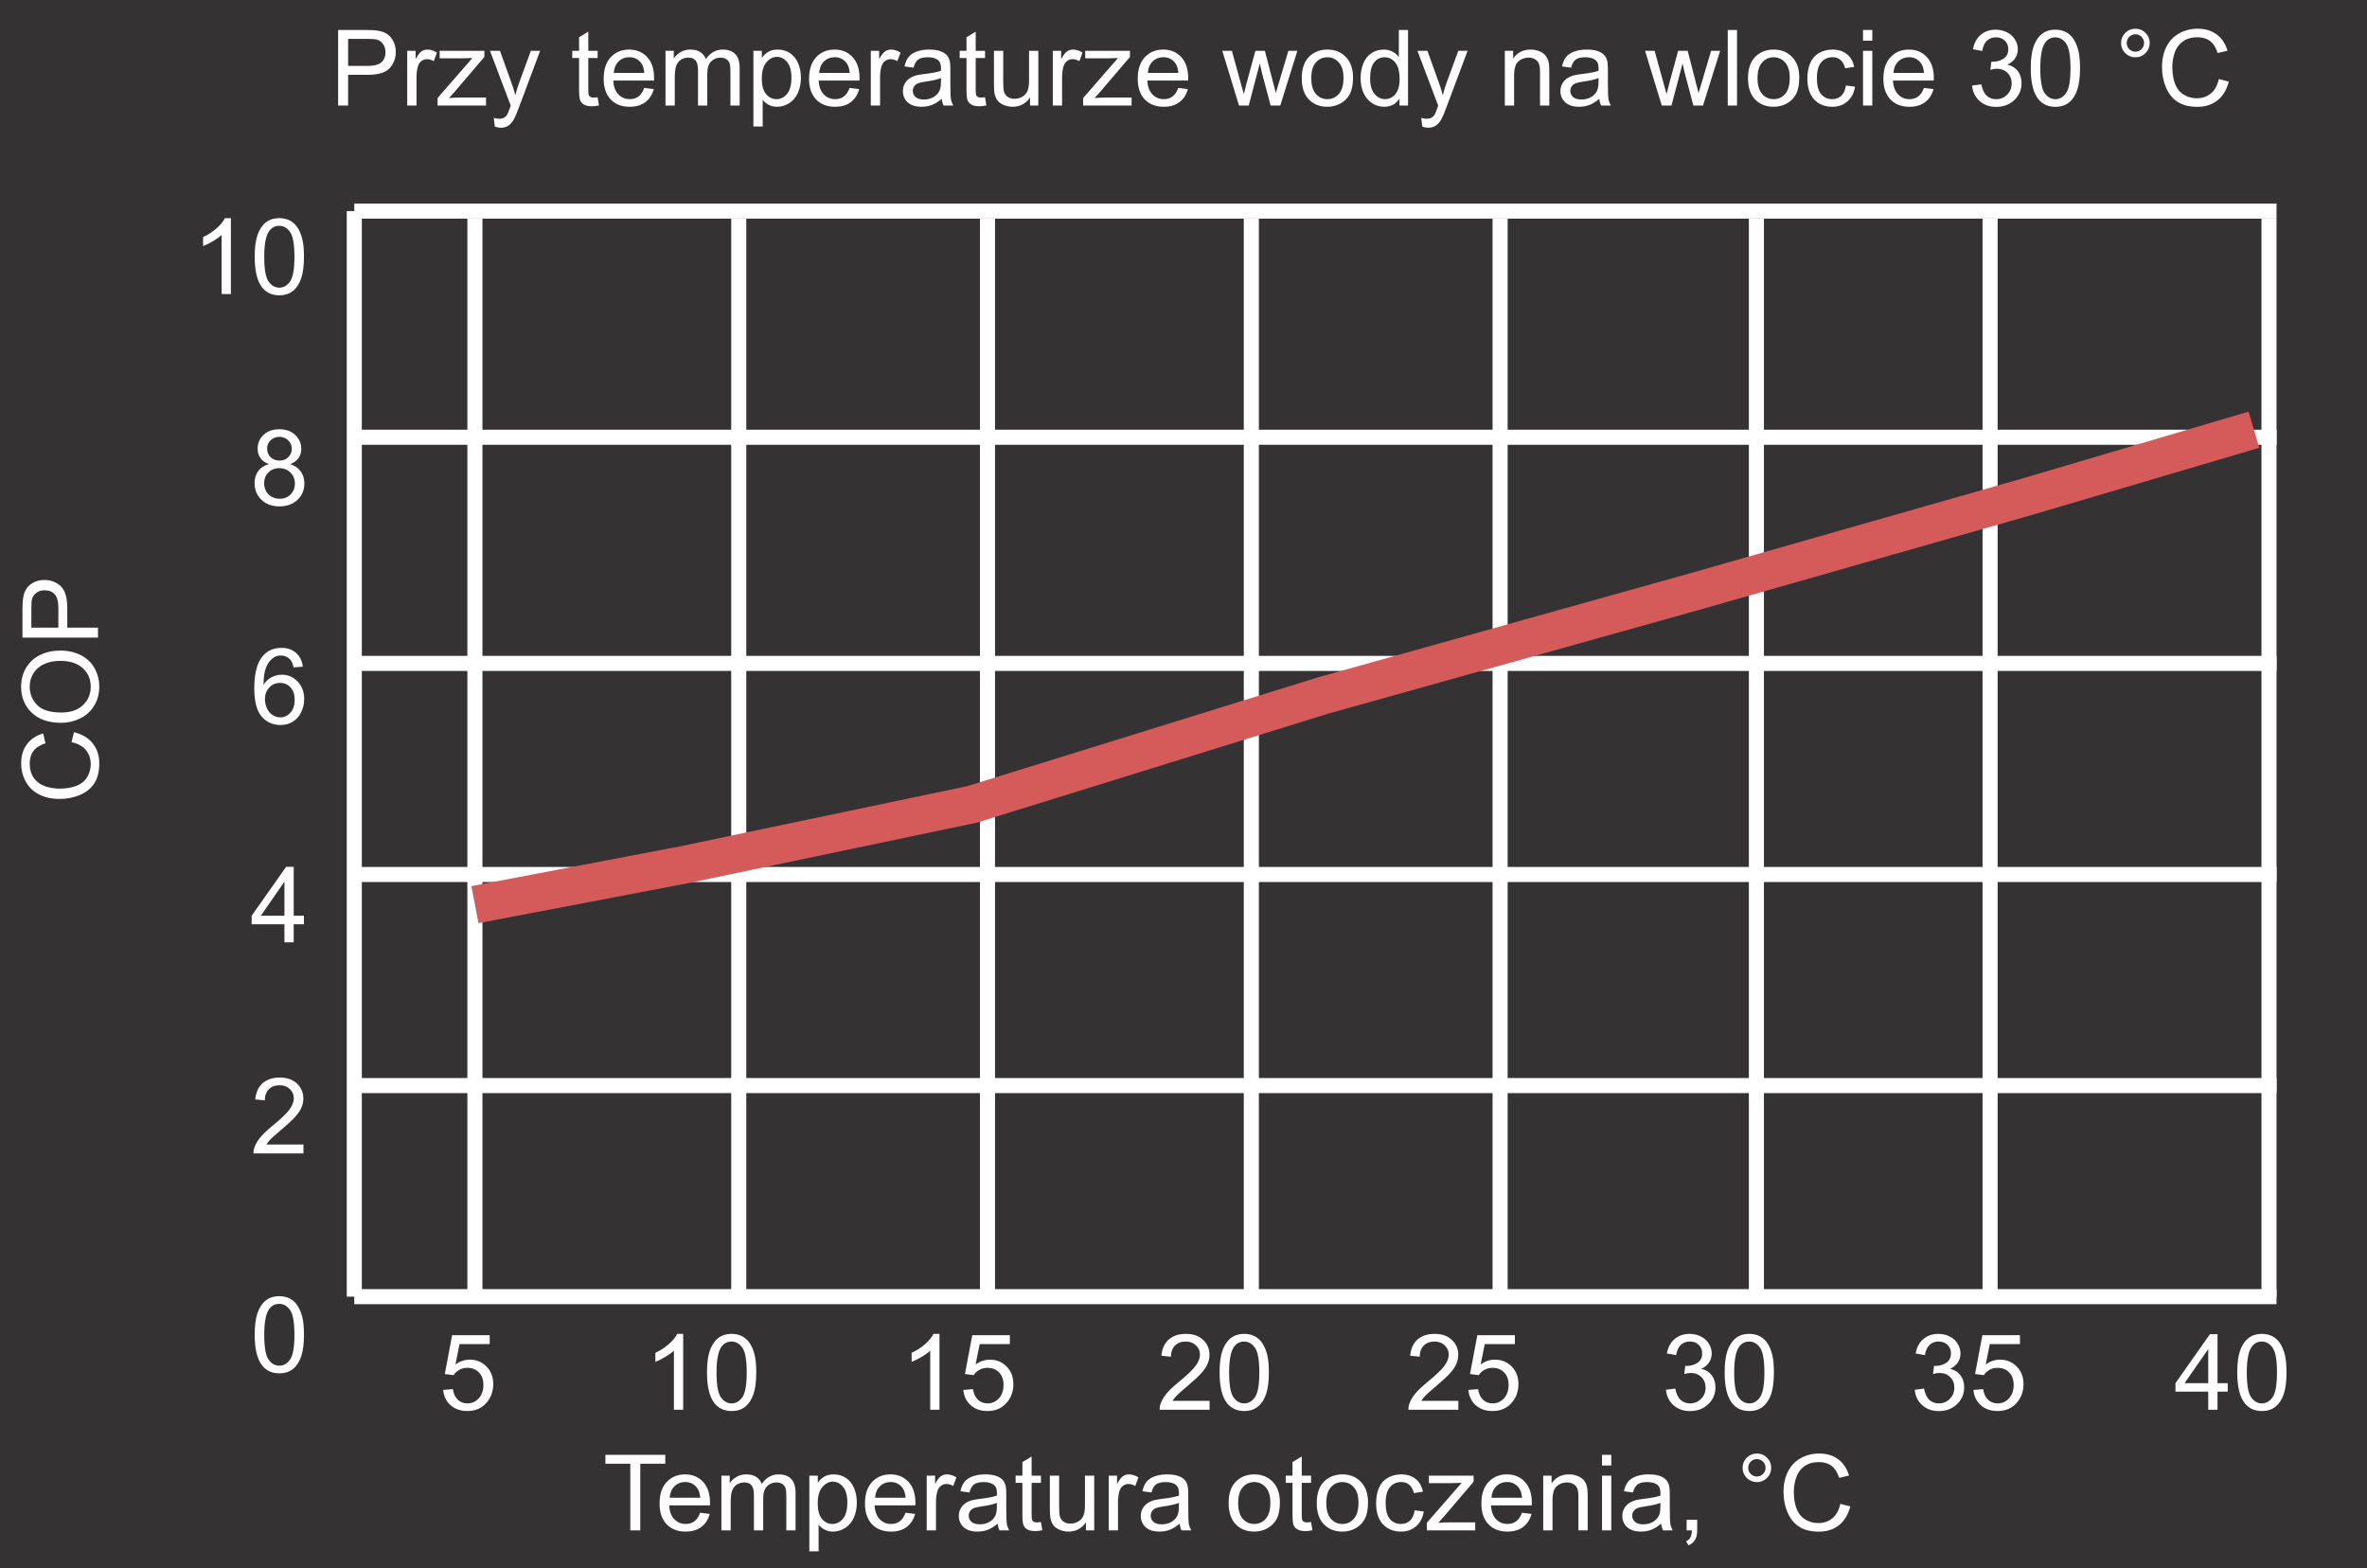 <svg width="314" height="208" viewBox="0 0 314 208" fill="none" xmlns="http://www.w3.org/2000/svg">
<rect x="0" y="0" width="314" height="208" fill="#808080" stroke="none"/>
<g clip-path="url(#clip0_26_1849)">
<rect width="314" height="208" fill="#343233"/>
<path d="M33.788 177.058C33.788 175.873 33.909 174.92 34.15 174.2C34.397 173.476 34.759 172.917 35.237 172.525C35.72 172.133 36.327 171.938 37.056 171.938C37.593 171.938 38.065 172.047 38.471 172.266C38.876 172.48 39.211 172.792 39.476 173.202C39.74 173.608 39.947 174.104 40.098 174.692C40.248 175.276 40.323 176.064 40.323 177.058C40.323 178.233 40.203 179.184 39.961 179.908C39.719 180.628 39.357 181.187 38.874 181.583C38.395 181.975 37.789 182.171 37.056 182.171C36.09 182.171 35.331 181.825 34.779 181.132C34.118 180.298 33.788 178.94 33.788 177.058ZM35.053 177.058C35.053 178.703 35.244 179.799 35.627 180.346C36.014 180.888 36.491 181.159 37.056 181.159C37.621 181.159 38.095 180.886 38.477 180.339C38.865 179.792 39.059 178.698 39.059 177.058C39.059 175.408 38.865 174.312 38.477 173.77C38.095 173.227 37.616 172.956 37.042 172.956C36.477 172.956 36.026 173.195 35.688 173.674C35.265 174.285 35.053 175.412 35.053 177.058Z" fill="white"/>
<path d="M40.255 151.817V153H33.631C33.622 152.704 33.67 152.419 33.774 152.146C33.943 151.694 34.212 151.25 34.581 150.812C34.955 150.375 35.492 149.869 36.194 149.295C37.283 148.402 38.02 147.695 38.402 147.176C38.785 146.652 38.977 146.157 38.977 145.692C38.977 145.205 38.801 144.795 38.45 144.462C38.104 144.125 37.65 143.956 37.09 143.956C36.497 143.956 36.023 144.134 35.668 144.489C35.312 144.845 35.133 145.337 35.128 145.966L33.863 145.836C33.95 144.893 34.276 144.175 34.841 143.683C35.406 143.186 36.165 142.938 37.117 142.938C38.079 142.938 38.84 143.204 39.4 143.737C39.961 144.271 40.241 144.931 40.241 145.72C40.241 146.121 40.159 146.515 39.995 146.902C39.831 147.29 39.558 147.698 39.175 148.126C38.797 148.554 38.165 149.142 37.281 149.89C36.543 150.509 36.069 150.931 35.859 151.154C35.65 151.373 35.477 151.594 35.34 151.817H40.255Z" fill="white"/>
<path d="M37.732 125V122.601H33.385V121.473L37.958 114.979H38.963V121.473H40.316V122.601H38.963V125H37.732ZM37.732 121.473V116.954L34.595 121.473H37.732Z" fill="white"/>
<path d="M40.173 88.433L38.949 88.528C38.84 88.045 38.685 87.694 38.484 87.476C38.152 87.125 37.742 86.949 37.254 86.949C36.862 86.949 36.518 87.059 36.222 87.277C35.834 87.56 35.529 87.972 35.306 88.515C35.082 89.057 34.966 89.829 34.957 90.832C35.253 90.381 35.616 90.046 36.044 89.827C36.472 89.608 36.921 89.499 37.391 89.499C38.211 89.499 38.908 89.802 39.482 90.408C40.061 91.01 40.351 91.789 40.351 92.746C40.351 93.375 40.214 93.961 39.94 94.503C39.672 95.041 39.3 95.453 38.826 95.74C38.352 96.027 37.815 96.171 37.213 96.171C36.188 96.171 35.351 95.795 34.704 95.043C34.057 94.287 33.733 93.042 33.733 91.311C33.733 89.374 34.091 87.966 34.807 87.086C35.431 86.32 36.272 85.938 37.329 85.938C38.117 85.938 38.762 86.159 39.264 86.601C39.77 87.043 40.073 87.653 40.173 88.433ZM35.148 92.753C35.148 93.177 35.237 93.582 35.415 93.97C35.597 94.357 35.85 94.653 36.174 94.858C36.497 95.059 36.837 95.159 37.192 95.159C37.712 95.159 38.158 94.95 38.532 94.53C38.906 94.111 39.093 93.541 39.093 92.821C39.093 92.129 38.908 91.584 38.539 91.188C38.17 90.787 37.705 90.586 37.145 90.586C36.589 90.586 36.117 90.787 35.73 91.188C35.342 91.584 35.148 92.106 35.148 92.753Z" fill="white"/>
<path d="M30.63 39H29.399V31.159C29.103 31.442 28.713 31.724 28.23 32.007C27.752 32.289 27.321 32.501 26.939 32.643V31.453C27.627 31.13 28.228 30.738 28.743 30.277C29.258 29.817 29.623 29.37 29.837 28.938H30.63V39ZM33.788 34.058C33.788 32.873 33.909 31.92 34.15 31.2C34.397 30.476 34.759 29.917 35.237 29.525C35.72 29.134 36.327 28.938 37.056 28.938C37.593 28.938 38.065 29.047 38.471 29.266C38.876 29.48 39.211 29.792 39.476 30.202C39.74 30.608 39.947 31.105 40.098 31.692C40.248 32.276 40.323 33.064 40.323 34.058C40.323 35.233 40.203 36.184 39.961 36.908C39.719 37.628 39.357 38.187 38.874 38.583C38.395 38.975 37.789 39.171 37.056 39.171C36.09 39.171 35.331 38.825 34.779 38.132C34.118 37.298 33.788 35.94 33.788 34.058ZM35.053 34.058C35.053 35.703 35.244 36.799 35.627 37.346C36.014 37.888 36.491 38.159 37.056 38.159C37.621 38.159 38.095 37.886 38.477 37.339C38.865 36.792 39.059 35.698 39.059 34.058C39.059 32.408 38.865 31.312 38.477 30.77C38.095 30.227 37.616 29.956 37.042 29.956C36.477 29.956 36.026 30.195 35.688 30.674C35.265 31.285 35.053 32.412 35.053 34.058Z" fill="white"/>
<path d="M35.682 61.565C35.171 61.379 34.793 61.112 34.547 60.766C34.301 60.419 34.178 60.005 34.178 59.522C34.178 58.792 34.44 58.179 34.964 57.683C35.488 57.186 36.185 56.938 37.056 56.938C37.931 56.938 38.635 57.193 39.168 57.703C39.701 58.209 39.968 58.827 39.968 59.556C39.968 60.02 39.845 60.426 39.599 60.773C39.357 61.114 38.988 61.379 38.491 61.565C39.106 61.766 39.574 62.09 39.893 62.536C40.216 62.983 40.378 63.516 40.378 64.136C40.378 64.993 40.075 65.713 39.469 66.296C38.863 66.879 38.065 67.171 37.076 67.171C36.087 67.171 35.29 66.879 34.684 66.296C34.078 65.708 33.774 64.977 33.774 64.102C33.774 63.45 33.938 62.905 34.267 62.468C34.599 62.026 35.071 61.725 35.682 61.565ZM35.435 59.48C35.435 59.954 35.588 60.342 35.894 60.643C36.199 60.943 36.595 61.094 37.083 61.094C37.557 61.094 37.944 60.946 38.245 60.649C38.55 60.349 38.703 59.982 38.703 59.549C38.703 59.098 38.546 58.719 38.231 58.414C37.922 58.104 37.534 57.949 37.069 57.949C36.6 57.949 36.21 58.1 35.9 58.4C35.59 58.701 35.435 59.061 35.435 59.48ZM35.039 64.108C35.039 64.459 35.121 64.799 35.285 65.127C35.454 65.455 35.702 65.71 36.03 65.893C36.358 66.07 36.712 66.159 37.09 66.159C37.678 66.159 38.163 65.97 38.546 65.592C38.929 65.213 39.12 64.733 39.12 64.149C39.12 63.557 38.922 63.067 38.525 62.68C38.133 62.292 37.641 62.099 37.049 62.099C36.47 62.099 35.989 62.29 35.606 62.673C35.228 63.056 35.039 63.534 35.039 64.108Z" fill="white"/>
<path d="M47 28H302" stroke="white" stroke-width="2"/>
<path d="M47 28V172" stroke="white" stroke-width="2"/>
<path d="M63 29V172" stroke="white" stroke-width="2"/>
<path d="M98 29V172" stroke="white" stroke-width="2"/>
<path d="M131 29V172" stroke="white" stroke-width="2"/>
<path d="M166 29V172" stroke="white" stroke-width="2"/>
<path d="M199 29V172" stroke="white" stroke-width="2"/>
<path d="M233 29V172" stroke="white" stroke-width="2"/>
<path d="M264 29V172" stroke="white" stroke-width="2"/>
<path d="M301 29V172" stroke="white" stroke-width="2"/>
<path d="M47 172H302" stroke="white" stroke-width="2"/>
<path d="M47 144H302" stroke="white" stroke-width="2"/>
<path d="M47 116H302" stroke="white" stroke-width="2"/>
<path d="M47 88H302" stroke="white" stroke-width="2"/>
<path d="M47 58H302" stroke="white" stroke-width="2"/>
<path d="M9.486 98.445L9.821 97.119C10.911 97.397 11.742 97.898 12.316 98.623C12.886 99.343 13.171 100.225 13.171 101.269C13.171 102.349 12.952 103.228 12.515 103.907C12.073 104.582 11.435 105.097 10.601 105.452C9.767 105.803 8.871 105.979 7.914 105.979C6.87 105.979 5.961 105.78 5.187 105.384C4.407 104.983 3.817 104.415 3.416 103.682C3.01 102.943 2.808 102.132 2.808 101.248C2.808 100.245 3.063 99.402 3.573 98.719C4.084 98.035 4.801 97.559 5.727 97.29L6.034 98.596C5.305 98.828 4.774 99.165 4.441 99.607C4.109 100.049 3.942 100.605 3.942 101.275C3.942 102.046 4.127 102.69 4.496 103.21C4.865 103.725 5.362 104.087 5.986 104.297C6.606 104.507 7.246 104.611 7.907 104.611C8.759 104.611 9.505 104.488 10.143 104.242C10.776 103.992 11.25 103.604 11.565 103.08C11.879 102.556 12.036 101.989 12.036 101.378C12.036 100.635 11.822 100.006 11.394 99.491C10.965 98.976 10.329 98.628 9.486 98.445ZM8.119 95.882C6.456 95.882 5.155 95.435 4.216 94.542C3.272 93.649 2.801 92.496 2.801 91.083C2.801 90.158 3.022 89.324 3.464 88.581C3.906 87.838 4.523 87.273 5.316 86.886C6.105 86.494 7 86.298 8.003 86.298C9.019 86.298 9.928 86.503 10.73 86.913C11.533 87.323 12.141 87.904 12.556 88.656C12.966 89.408 13.171 90.219 13.171 91.09C13.171 92.033 12.943 92.876 12.487 93.619C12.032 94.362 11.409 94.925 10.621 95.308C9.833 95.69 8.999 95.882 8.119 95.882ZM8.14 94.515C9.347 94.515 10.3 94.191 10.997 93.544C11.69 92.892 12.036 92.076 12.036 91.097C12.036 90.099 11.685 89.278 10.983 88.636C10.282 87.989 9.286 87.665 7.996 87.665C7.18 87.665 6.469 87.804 5.863 88.082C5.253 88.356 4.781 88.759 4.448 89.292C4.111 89.821 3.942 90.415 3.942 91.076C3.942 92.015 4.266 92.824 4.913 93.503C5.556 94.177 6.631 94.515 8.14 94.515ZM13 84.582L2.979 84.582L2.979 80.802C2.979 80.136 3.01 79.628 3.074 79.277C3.156 78.785 3.313 78.373 3.546 78.04C3.774 77.707 4.095 77.441 4.51 77.24C4.924 77.035 5.38 76.933 5.877 76.933C6.729 76.933 7.451 77.204 8.044 77.746C8.632 78.288 8.926 79.268 8.926 80.686L8.926 83.256L13 83.256L13 84.582ZM7.743 83.256L7.743 80.665C7.743 79.808 7.584 79.2 7.265 78.84C6.946 78.48 6.497 78.3 5.918 78.3C5.499 78.3 5.141 78.407 4.845 78.621C4.544 78.831 4.346 79.109 4.25 79.455C4.191 79.678 4.161 80.091 4.161 80.692L4.161 83.256L7.743 83.256Z" fill="white"/>
<path d="M58.788 184.375L60.08 184.266C60.176 184.895 60.397 185.368 60.743 185.688C61.094 186.002 61.516 186.159 62.008 186.159C62.6 186.159 63.102 185.936 63.512 185.489C63.922 185.043 64.127 184.45 64.127 183.712C64.127 183.01 63.929 182.456 63.532 182.051C63.14 181.645 62.625 181.442 61.987 181.442C61.591 181.442 61.233 181.534 60.914 181.716C60.595 181.894 60.344 182.126 60.162 182.413L59.007 182.263L59.977 177.115H64.961V178.291H60.962L60.422 180.984C61.023 180.565 61.655 180.355 62.315 180.355C63.19 180.355 63.929 180.659 64.53 181.265C65.132 181.871 65.433 182.65 65.433 183.603C65.433 184.509 65.168 185.293 64.64 185.954C63.997 186.765 63.12 187.171 62.008 187.171C61.096 187.171 60.351 186.916 59.773 186.405C59.198 185.895 58.87 185.218 58.788 184.375Z" fill="white"/>
<path d="M90.63 187H89.399V179.159C89.103 179.442 88.713 179.724 88.231 180.007C87.752 180.289 87.321 180.501 86.939 180.643V179.453C87.627 179.13 88.228 178.738 88.743 178.277C89.258 177.817 89.623 177.37 89.837 176.938H90.63V187ZM93.788 182.058C93.788 180.873 93.909 179.92 94.15 179.2C94.397 178.476 94.759 177.917 95.237 177.525C95.72 177.133 96.326 176.938 97.056 176.938C97.593 176.938 98.065 177.047 98.471 177.266C98.876 177.48 99.211 177.792 99.476 178.202C99.74 178.608 99.947 179.104 100.098 179.692C100.248 180.276 100.323 181.064 100.323 182.058C100.323 183.233 100.202 184.184 99.961 184.908C99.719 185.628 99.357 186.187 98.874 186.583C98.395 186.975 97.789 187.171 97.056 187.171C96.09 187.171 95.331 186.825 94.779 186.132C94.118 185.298 93.788 183.94 93.788 182.058ZM95.053 182.058C95.053 183.703 95.244 184.799 95.627 185.346C96.014 185.888 96.491 186.159 97.056 186.159C97.621 186.159 98.095 185.886 98.478 185.339C98.865 184.792 99.059 183.698 99.059 182.058C99.059 180.408 98.865 179.312 98.478 178.77C98.095 178.227 97.616 177.956 97.042 177.956C96.477 177.956 96.026 178.195 95.689 178.674C95.265 179.285 95.053 180.412 95.053 182.058Z" fill="white"/>
<path d="M124.63 187H123.399V179.159C123.103 179.442 122.714 179.724 122.23 180.007C121.752 180.289 121.321 180.501 120.938 180.643V179.453C121.627 179.13 122.228 178.738 122.743 178.277C123.258 177.817 123.623 177.37 123.837 176.938H124.63V187ZM127.788 184.375L129.08 184.266C129.176 184.895 129.397 185.368 129.743 185.688C130.094 186.002 130.516 186.159 131.008 186.159C131.6 186.159 132.102 185.936 132.512 185.489C132.922 185.043 133.127 184.45 133.127 183.712C133.127 183.01 132.929 182.456 132.532 182.051C132.14 181.645 131.625 181.442 130.987 181.442C130.591 181.442 130.233 181.534 129.914 181.716C129.595 181.894 129.344 182.126 129.162 182.413L128.007 182.263L128.978 177.115H133.961V178.291H129.962L129.422 180.984C130.023 180.565 130.655 180.355 131.315 180.355C132.19 180.355 132.929 180.659 133.53 181.265C134.132 181.871 134.433 182.65 134.433 183.603C134.433 184.509 134.168 185.293 133.64 185.954C132.997 186.765 132.12 187.171 131.008 187.171C130.096 187.171 129.351 186.916 128.772 186.405C128.198 185.895 127.87 185.218 127.788 184.375Z" fill="white"/>
<path d="M160.462 185.817V187H153.838C153.829 186.704 153.877 186.419 153.981 186.146C154.15 185.694 154.419 185.25 154.788 184.812C155.162 184.375 155.7 183.869 156.401 183.295C157.491 182.402 158.227 181.695 158.609 181.176C158.992 180.652 159.184 180.157 159.184 179.692C159.184 179.205 159.008 178.795 158.657 178.462C158.311 178.125 157.857 177.956 157.297 177.956C156.704 177.956 156.23 178.134 155.875 178.489C155.52 178.845 155.34 179.337 155.335 179.966L154.07 179.836C154.157 178.893 154.483 178.175 155.048 177.683C155.613 177.186 156.372 176.938 157.324 176.938C158.286 176.938 159.047 177.204 159.607 177.737C160.168 178.271 160.448 178.931 160.448 179.72C160.448 180.121 160.366 180.515 160.202 180.902C160.038 181.29 159.765 181.698 159.382 182.126C159.004 182.554 158.372 183.142 157.488 183.89C156.75 184.509 156.276 184.931 156.066 185.154C155.857 185.373 155.684 185.594 155.547 185.817H160.462ZM161.788 182.058C161.788 180.873 161.909 179.92 162.15 179.2C162.396 178.476 162.759 177.917 163.237 177.525C163.72 177.133 164.326 176.938 165.056 176.938C165.593 176.938 166.065 177.047 166.471 177.266C166.876 177.48 167.211 177.792 167.476 178.202C167.74 178.608 167.947 179.104 168.098 179.692C168.248 180.276 168.323 181.064 168.323 182.058C168.323 183.233 168.202 184.184 167.961 184.908C167.719 185.628 167.357 186.187 166.874 186.583C166.396 186.975 165.789 187.171 165.056 187.171C164.09 187.171 163.331 186.825 162.779 186.132C162.118 185.298 161.788 183.94 161.788 182.058ZM163.053 182.058C163.053 183.703 163.244 184.799 163.627 185.346C164.014 185.888 164.491 186.159 165.056 186.159C165.621 186.159 166.095 185.886 166.478 185.339C166.865 184.792 167.059 183.698 167.059 182.058C167.059 180.408 166.865 179.312 166.478 178.77C166.095 178.227 165.616 177.956 165.042 177.956C164.477 177.956 164.026 178.195 163.688 178.674C163.265 179.285 163.053 180.412 163.053 182.058Z" fill="white"/>
<path d="M193.462 185.817V187H186.838C186.829 186.704 186.877 186.419 186.981 186.146C187.15 185.694 187.419 185.25 187.788 184.812C188.162 184.375 188.7 183.869 189.401 183.295C190.491 182.402 191.227 181.695 191.609 181.176C191.992 180.652 192.184 180.157 192.184 179.692C192.184 179.205 192.008 178.795 191.657 178.462C191.311 178.125 190.857 177.956 190.297 177.956C189.704 177.956 189.23 178.134 188.875 178.489C188.52 178.845 188.34 179.337 188.335 179.966L187.07 179.836C187.157 178.893 187.483 178.175 188.048 177.683C188.613 177.186 189.372 176.938 190.324 176.938C191.286 176.938 192.047 177.204 192.607 177.737C193.168 178.271 193.448 178.931 193.448 179.72C193.448 180.121 193.366 180.515 193.202 180.902C193.038 181.29 192.765 181.698 192.382 182.126C192.004 182.554 191.372 183.142 190.488 183.89C189.75 184.509 189.276 184.931 189.066 185.154C188.857 185.373 188.684 185.594 188.547 185.817H193.462ZM194.788 184.375L196.08 184.266C196.176 184.895 196.397 185.368 196.743 185.688C197.094 186.002 197.516 186.159 198.008 186.159C198.6 186.159 199.102 185.936 199.512 185.489C199.922 185.043 200.127 184.45 200.127 183.712C200.127 183.01 199.929 182.456 199.532 182.051C199.14 181.645 198.625 181.442 197.987 181.442C197.591 181.442 197.233 181.534 196.914 181.716C196.595 181.894 196.344 182.126 196.162 182.413L195.007 182.263L195.978 177.115H200.961V178.291H196.962L196.422 180.984C197.023 180.565 197.655 180.355 198.315 180.355C199.19 180.355 199.929 180.659 200.53 181.265C201.132 181.871 201.433 182.65 201.433 183.603C201.433 184.509 201.168 185.293 200.64 185.954C199.997 186.765 199.12 187.171 198.008 187.171C197.096 187.171 196.351 186.916 195.772 186.405C195.198 185.895 194.87 185.218 194.788 184.375Z" fill="white"/>
<path d="M221.002 184.354L222.232 184.19C222.374 184.888 222.613 185.391 222.95 185.701C223.292 186.007 223.707 186.159 224.194 186.159C224.773 186.159 225.261 185.959 225.657 185.558C226.058 185.157 226.259 184.66 226.259 184.067C226.259 183.502 226.074 183.037 225.705 182.673C225.336 182.304 224.867 182.119 224.297 182.119C224.064 182.119 223.775 182.165 223.429 182.256L223.565 181.176C223.647 181.185 223.714 181.189 223.764 181.189C224.288 181.189 224.759 181.053 225.179 180.779C225.598 180.506 225.808 180.084 225.808 179.515C225.808 179.063 225.655 178.69 225.35 178.394C225.044 178.097 224.65 177.949 224.167 177.949C223.688 177.949 223.29 178.1 222.971 178.4C222.652 178.701 222.447 179.152 222.355 179.754L221.125 179.535C221.275 178.71 221.617 178.072 222.15 177.621C222.684 177.165 223.347 176.938 224.14 176.938C224.687 176.938 225.19 177.056 225.65 177.293C226.111 177.525 226.462 177.844 226.703 178.25C226.949 178.656 227.072 179.086 227.072 179.542C227.072 179.975 226.956 180.369 226.724 180.725C226.491 181.08 226.147 181.363 225.691 181.572C226.284 181.709 226.744 181.994 227.072 182.427C227.4 182.855 227.564 183.393 227.564 184.04C227.564 184.915 227.245 185.658 226.607 186.269C225.969 186.875 225.163 187.178 224.188 187.178C223.308 187.178 222.576 186.916 221.993 186.392C221.414 185.868 221.084 185.188 221.002 184.354ZM228.788 182.058C228.788 180.873 228.909 179.92 229.15 179.2C229.396 178.476 229.759 177.917 230.237 177.525C230.72 177.133 231.326 176.938 232.056 176.938C232.593 176.938 233.065 177.047 233.471 177.266C233.876 177.48 234.211 177.792 234.476 178.202C234.74 178.608 234.947 179.104 235.098 179.692C235.248 180.276 235.323 181.064 235.323 182.058C235.323 183.233 235.202 184.184 234.961 184.908C234.719 185.628 234.357 186.187 233.874 186.583C233.396 186.975 232.789 187.171 232.056 187.171C231.09 187.171 230.331 186.825 229.779 186.132C229.118 185.298 228.788 183.94 228.788 182.058ZM230.053 182.058C230.053 183.703 230.244 184.799 230.627 185.346C231.014 185.888 231.491 186.159 232.056 186.159C232.621 186.159 233.095 185.886 233.478 185.339C233.865 184.792 234.059 183.698 234.059 182.058C234.059 180.408 233.865 179.312 233.478 178.77C233.095 178.227 232.616 177.956 232.042 177.956C231.477 177.956 231.026 178.195 230.688 178.674C230.265 179.285 230.053 180.412 230.053 182.058Z" fill="white"/>
<path d="M254.002 184.354L255.232 184.19C255.374 184.888 255.613 185.391 255.95 185.701C256.292 186.007 256.707 186.159 257.194 186.159C257.773 186.159 258.261 185.959 258.657 185.558C259.058 185.157 259.259 184.66 259.259 184.067C259.259 183.502 259.074 183.037 258.705 182.673C258.336 182.304 257.867 182.119 257.297 182.119C257.064 182.119 256.775 182.165 256.429 182.256L256.565 181.176C256.647 181.185 256.714 181.189 256.764 181.189C257.288 181.189 257.759 181.053 258.179 180.779C258.598 180.506 258.808 180.084 258.808 179.515C258.808 179.063 258.655 178.69 258.35 178.394C258.044 178.097 257.65 177.949 257.167 177.949C256.688 177.949 256.29 178.1 255.971 178.4C255.652 178.701 255.447 179.152 255.355 179.754L254.125 179.535C254.275 178.71 254.617 178.072 255.15 177.621C255.684 177.165 256.347 176.938 257.14 176.938C257.687 176.938 258.19 177.056 258.65 177.293C259.111 177.525 259.462 177.844 259.703 178.25C259.949 178.656 260.072 179.086 260.072 179.542C260.072 179.975 259.956 180.369 259.724 180.725C259.491 181.08 259.147 181.363 258.691 181.572C259.284 181.709 259.744 181.994 260.072 182.427C260.4 182.855 260.564 183.393 260.564 184.04C260.564 184.915 260.245 185.658 259.607 186.269C258.969 186.875 258.163 187.178 257.188 187.178C256.308 187.178 255.576 186.916 254.993 186.392C254.414 185.868 254.084 185.188 254.002 184.354ZM261.788 184.375L263.08 184.266C263.176 184.895 263.397 185.368 263.743 185.688C264.094 186.002 264.516 186.159 265.008 186.159C265.6 186.159 266.102 185.936 266.512 185.489C266.922 185.043 267.127 184.45 267.127 183.712C267.127 183.01 266.929 182.456 266.532 182.051C266.14 181.645 265.625 181.442 264.987 181.442C264.591 181.442 264.233 181.534 263.914 181.716C263.595 181.894 263.344 182.126 263.162 182.413L262.007 182.263L262.978 177.115H267.961V178.291H263.962L263.422 180.984C264.023 180.565 264.655 180.355 265.315 180.355C266.19 180.355 266.929 180.659 267.53 181.265C268.132 181.871 268.433 182.65 268.433 183.603C268.433 184.509 268.168 185.293 267.64 185.954C266.997 186.765 266.12 187.171 265.008 187.171C264.096 187.171 263.351 186.916 262.772 186.405C262.198 185.895 261.87 185.218 261.788 184.375Z" fill="white"/>
<path d="M292.939 187V184.601H288.592V183.473L293.165 176.979H294.17V183.473H295.523V184.601H294.17V187H292.939ZM292.939 183.473V178.954L289.802 183.473H292.939ZM296.788 182.058C296.788 180.873 296.909 179.92 297.15 179.2C297.396 178.476 297.759 177.917 298.237 177.525C298.72 177.133 299.326 176.938 300.056 176.938C300.593 176.938 301.065 177.047 301.471 177.266C301.876 177.48 302.211 177.792 302.476 178.202C302.74 178.608 302.947 179.104 303.098 179.692C303.248 180.276 303.323 181.064 303.323 182.058C303.323 183.233 303.202 184.184 302.961 184.908C302.719 185.628 302.357 186.187 301.874 186.583C301.396 186.975 300.789 187.171 300.056 187.171C299.09 187.171 298.331 186.825 297.779 186.132C297.118 185.298 296.788 183.94 296.788 182.058ZM298.053 182.058C298.053 183.703 298.244 184.799 298.627 185.346C299.014 185.888 299.491 186.159 300.056 186.159C300.621 186.159 301.095 185.886 301.478 185.339C301.865 184.792 302.059 183.698 302.059 182.058C302.059 180.408 301.865 179.312 301.478 178.77C301.095 178.227 300.616 177.956 300.042 177.956C299.477 177.956 299.026 178.195 298.688 178.674C298.265 179.285 298.053 180.412 298.053 182.058Z" fill="white"/>
<path d="M63 120L90.64 114.731L128.91 106.713L175.448 92.28L224.586 78.534L268.762 65.934L299 57" stroke="#D55B5B" stroke-width="5"/>
<path d="M83.614 203V194.161H80.312V192.979H88.256V194.161H84.94V203H83.614ZM92.877 200.662L94.148 200.819C93.948 201.562 93.576 202.139 93.034 202.549C92.492 202.959 91.799 203.164 90.956 203.164C89.894 203.164 89.051 202.838 88.427 202.187C87.807 201.53 87.497 200.612 87.497 199.432C87.497 198.21 87.811 197.262 88.44 196.588C89.069 195.913 89.885 195.576 90.888 195.576C91.858 195.576 92.651 195.907 93.267 196.567C93.882 197.228 94.189 198.158 94.189 199.356C94.189 199.429 94.187 199.539 94.183 199.685H88.769C88.814 200.482 89.04 201.093 89.445 201.517C89.851 201.94 90.357 202.152 90.963 202.152C91.414 202.152 91.799 202.034 92.118 201.797C92.437 201.56 92.69 201.182 92.877 200.662ZM88.837 198.673H92.891C92.836 198.062 92.681 197.604 92.426 197.299C92.034 196.825 91.526 196.588 90.901 196.588C90.336 196.588 89.86 196.777 89.473 197.155C89.09 197.534 88.878 198.039 88.837 198.673ZM95.7 203V195.74H96.801V196.759C97.029 196.403 97.332 196.118 97.71 195.904C98.088 195.686 98.519 195.576 99.002 195.576C99.54 195.576 99.98 195.688 100.321 195.911C100.668 196.134 100.911 196.447 101.053 196.848C101.627 196 102.374 195.576 103.295 195.576C104.015 195.576 104.569 195.777 104.956 196.178C105.343 196.574 105.537 197.187 105.537 198.017V203H104.313V198.427C104.313 197.935 104.272 197.581 104.19 197.367C104.113 197.148 103.969 196.973 103.76 196.841C103.55 196.709 103.304 196.643 103.021 196.643C102.511 196.643 102.087 196.813 101.75 197.155C101.413 197.493 101.244 198.035 101.244 198.782V203H100.014V198.283C100.014 197.736 99.913 197.326 99.713 197.053C99.512 196.779 99.184 196.643 98.728 196.643C98.382 196.643 98.061 196.734 97.765 196.916C97.473 197.098 97.261 197.365 97.129 197.716C96.997 198.067 96.931 198.573 96.931 199.233V203H95.7ZM107.362 205.782V195.74H108.483V196.684C108.748 196.314 109.046 196.039 109.379 195.856C109.712 195.67 110.115 195.576 110.589 195.576C111.209 195.576 111.756 195.736 112.229 196.055C112.703 196.374 113.061 196.825 113.303 197.408C113.544 197.987 113.665 198.623 113.665 199.315C113.665 200.058 113.531 200.728 113.262 201.325C112.997 201.918 112.61 202.373 112.1 202.692C111.594 203.007 111.061 203.164 110.5 203.164C110.09 203.164 109.721 203.077 109.393 202.904C109.069 202.731 108.802 202.512 108.593 202.248V205.782H107.362ZM108.477 199.411C108.477 200.345 108.666 201.036 109.044 201.482C109.422 201.929 109.88 202.152 110.418 202.152C110.965 202.152 111.432 201.922 111.819 201.462C112.211 200.997 112.407 200.279 112.407 199.309C112.407 198.383 112.216 197.691 111.833 197.23C111.455 196.77 111.001 196.54 110.473 196.54C109.949 196.54 109.484 196.786 109.078 197.278C108.677 197.766 108.477 198.477 108.477 199.411ZM120.125 200.662L121.396 200.819C121.196 201.562 120.825 202.139 120.282 202.549C119.74 202.959 119.047 203.164 118.204 203.164C117.142 203.164 116.299 202.838 115.675 202.187C115.055 201.53 114.745 200.612 114.745 199.432C114.745 198.21 115.06 197.262 115.688 196.588C116.317 195.913 117.133 195.576 118.136 195.576C119.106 195.576 119.899 195.907 120.515 196.567C121.13 197.228 121.438 198.158 121.438 199.356C121.438 199.429 121.435 199.539 121.431 199.685H116.017C116.062 200.482 116.288 201.093 116.693 201.517C117.099 201.94 117.605 202.152 118.211 202.152C118.662 202.152 119.047 202.034 119.366 201.797C119.685 201.56 119.938 201.182 120.125 200.662ZM116.085 198.673H120.139C120.084 198.062 119.929 197.604 119.674 197.299C119.282 196.825 118.774 196.588 118.149 196.588C117.584 196.588 117.108 196.777 116.721 197.155C116.338 197.534 116.126 198.039 116.085 198.673ZM122.935 203V195.74H124.042V196.841C124.325 196.326 124.584 195.986 124.821 195.822C125.063 195.658 125.327 195.576 125.614 195.576C126.029 195.576 126.451 195.708 126.879 195.973L126.455 197.114C126.154 196.937 125.854 196.848 125.553 196.848C125.284 196.848 125.042 196.93 124.828 197.094C124.614 197.253 124.461 197.477 124.37 197.764C124.233 198.201 124.165 198.68 124.165 199.199V203H122.935ZM132.348 202.104C131.892 202.492 131.452 202.765 131.028 202.925C130.609 203.084 130.158 203.164 129.675 203.164C128.877 203.164 128.264 202.97 127.836 202.583C127.408 202.191 127.193 201.692 127.193 201.086C127.193 200.73 127.273 200.407 127.433 200.115C127.597 199.819 127.809 199.582 128.068 199.404C128.333 199.227 128.629 199.092 128.957 199.001C129.199 198.937 129.563 198.876 130.051 198.816C131.044 198.698 131.776 198.557 132.245 198.393C132.25 198.224 132.252 198.117 132.252 198.071C132.252 197.57 132.136 197.217 131.903 197.012C131.589 196.734 131.122 196.595 130.502 196.595C129.923 196.595 129.495 196.697 129.217 196.902C128.943 197.103 128.741 197.461 128.608 197.976L127.405 197.812C127.515 197.297 127.695 196.882 127.945 196.567C128.196 196.248 128.558 196.005 129.032 195.836C129.506 195.663 130.055 195.576 130.68 195.576C131.299 195.576 131.803 195.649 132.19 195.795C132.578 195.941 132.863 196.125 133.045 196.349C133.227 196.567 133.355 196.845 133.428 197.183C133.469 197.392 133.489 197.771 133.489 198.317V199.958C133.489 201.102 133.514 201.826 133.564 202.132C133.619 202.433 133.724 202.722 133.879 203H132.594C132.466 202.745 132.384 202.446 132.348 202.104ZM132.245 199.356C131.799 199.539 131.129 199.694 130.235 199.821C129.729 199.894 129.372 199.976 129.162 200.067C128.952 200.159 128.791 200.293 128.677 200.471C128.563 200.644 128.506 200.838 128.506 201.052C128.506 201.38 128.629 201.653 128.875 201.872C129.126 202.091 129.49 202.2 129.969 202.2C130.443 202.2 130.864 202.098 131.233 201.893C131.603 201.683 131.874 201.398 132.047 201.038C132.179 200.76 132.245 200.35 132.245 199.808V199.356ZM138.09 201.899L138.268 202.986C137.921 203.059 137.611 203.096 137.338 203.096C136.891 203.096 136.545 203.025 136.299 202.884C136.053 202.743 135.88 202.558 135.779 202.33C135.679 202.098 135.629 201.612 135.629 200.874V196.697H134.727V195.74H135.629V193.942L136.853 193.204V195.74H138.09V196.697H136.853V200.942C136.853 201.293 136.873 201.519 136.914 201.619C136.96 201.719 137.03 201.799 137.126 201.858C137.226 201.918 137.368 201.947 137.55 201.947C137.687 201.947 137.867 201.931 138.09 201.899ZM144.058 203V201.934C143.493 202.754 142.725 203.164 141.754 203.164C141.326 203.164 140.924 203.082 140.551 202.918C140.182 202.754 139.906 202.549 139.724 202.303C139.546 202.052 139.421 201.747 139.348 201.387C139.298 201.145 139.272 200.762 139.272 200.238V195.74H140.503V199.767C140.503 200.409 140.528 200.842 140.578 201.065C140.656 201.389 140.82 201.644 141.07 201.831C141.321 202.013 141.631 202.104 142 202.104C142.369 202.104 142.715 202.011 143.039 201.824C143.363 201.633 143.59 201.375 143.723 201.052C143.859 200.724 143.928 200.25 143.928 199.63V195.74H145.158V203H144.058ZM147.079 203V195.74H148.187V196.841C148.469 196.326 148.729 195.986 148.966 195.822C149.207 195.658 149.472 195.576 149.759 195.576C150.174 195.576 150.595 195.708 151.023 195.973L150.6 197.114C150.299 196.937 149.998 196.848 149.697 196.848C149.428 196.848 149.187 196.93 148.973 197.094C148.758 197.253 148.606 197.477 148.515 197.764C148.378 198.201 148.31 198.68 148.31 199.199V203H147.079ZM156.492 202.104C156.036 202.492 155.597 202.765 155.173 202.925C154.754 203.084 154.302 203.164 153.819 203.164C153.022 203.164 152.409 202.97 151.98 202.583C151.552 202.191 151.338 201.692 151.338 201.086C151.338 200.73 151.418 200.407 151.577 200.115C151.741 199.819 151.953 199.582 152.213 199.404C152.477 199.227 152.773 199.092 153.102 199.001C153.343 198.937 153.708 198.876 154.195 198.816C155.189 198.698 155.92 198.557 156.39 198.393C156.394 198.224 156.396 198.117 156.396 198.071C156.396 197.57 156.28 197.217 156.048 197.012C155.733 196.734 155.266 196.595 154.646 196.595C154.068 196.595 153.639 196.697 153.361 196.902C153.088 197.103 152.885 197.461 152.753 197.976L151.55 197.812C151.659 197.297 151.839 196.882 152.09 196.567C152.34 196.248 152.703 196.005 153.177 195.836C153.651 195.663 154.2 195.576 154.824 195.576C155.444 195.576 155.948 195.649 156.335 195.795C156.722 195.941 157.007 196.125 157.189 196.349C157.372 196.567 157.499 196.845 157.572 197.183C157.613 197.392 157.634 197.771 157.634 198.317V199.958C157.634 201.102 157.659 201.826 157.709 202.132C157.764 202.433 157.868 202.722 158.023 203H156.738C156.611 202.745 156.529 202.446 156.492 202.104ZM156.39 199.356C155.943 199.539 155.273 199.694 154.38 199.821C153.874 199.894 153.516 199.976 153.307 200.067C153.097 200.159 152.935 200.293 152.821 200.471C152.707 200.644 152.65 200.838 152.65 201.052C152.65 201.38 152.773 201.653 153.02 201.872C153.27 202.091 153.635 202.2 154.113 202.2C154.587 202.2 155.009 202.098 155.378 201.893C155.747 201.683 156.018 201.398 156.191 201.038C156.324 200.76 156.39 200.35 156.39 199.808V199.356ZM162.986 199.37C162.986 198.026 163.36 197.03 164.107 196.383C164.732 195.845 165.493 195.576 166.391 195.576C167.389 195.576 168.204 195.904 168.838 196.561C169.471 197.212 169.788 198.115 169.788 199.268C169.788 200.202 169.647 200.938 169.364 201.476C169.086 202.009 168.678 202.424 168.141 202.72C167.607 203.016 167.024 203.164 166.391 203.164C165.374 203.164 164.552 202.838 163.923 202.187C163.299 201.535 162.986 200.596 162.986 199.37ZM164.251 199.37C164.251 200.3 164.454 200.997 164.859 201.462C165.265 201.922 165.775 202.152 166.391 202.152C167.001 202.152 167.509 201.92 167.915 201.455C168.321 200.99 168.523 200.282 168.523 199.329C168.523 198.431 168.318 197.752 167.908 197.292C167.503 196.827 166.997 196.595 166.391 196.595C165.775 196.595 165.265 196.825 164.859 197.285C164.454 197.745 164.251 198.44 164.251 199.37ZM173.924 201.899L174.102 202.986C173.755 203.059 173.445 203.096 173.172 203.096C172.725 203.096 172.379 203.025 172.133 202.884C171.887 202.743 171.714 202.558 171.613 202.33C171.513 202.098 171.463 201.612 171.463 200.874V196.697H170.561V195.74H171.463V193.942L172.687 193.204V195.74H173.924V196.697H172.687V200.942C172.687 201.293 172.707 201.519 172.748 201.619C172.794 201.719 172.864 201.799 172.96 201.858C173.06 201.918 173.201 201.947 173.384 201.947C173.521 201.947 173.701 201.931 173.924 201.899ZM174.676 199.37C174.676 198.026 175.049 197.03 175.797 196.383C176.421 195.845 177.182 195.576 178.08 195.576C179.078 195.576 179.894 195.904 180.527 196.561C181.161 197.212 181.478 198.115 181.478 199.268C181.478 200.202 181.336 200.938 181.054 201.476C180.776 202.009 180.368 202.424 179.83 202.72C179.297 203.016 178.714 203.164 178.08 203.164C177.064 203.164 176.241 202.838 175.612 202.187C174.988 201.535 174.676 200.596 174.676 199.37ZM175.94 199.37C175.94 200.3 176.143 200.997 176.549 201.462C176.954 201.922 177.465 202.152 178.08 202.152C178.691 202.152 179.199 201.92 179.604 201.455C180.01 200.99 180.213 200.282 180.213 199.329C180.213 198.431 180.008 197.752 179.598 197.292C179.192 196.827 178.686 196.595 178.08 196.595C177.465 196.595 176.954 196.825 176.549 197.285C176.143 197.745 175.94 198.44 175.94 199.37ZM187.664 200.341L188.874 200.498C188.742 201.332 188.402 201.986 187.855 202.46C187.313 202.929 186.646 203.164 185.853 203.164C184.859 203.164 184.059 202.84 183.453 202.193C182.852 201.542 182.551 200.61 182.551 199.397C182.551 198.614 182.681 197.928 182.94 197.34C183.2 196.752 183.594 196.312 184.123 196.021C184.656 195.724 185.235 195.576 185.859 195.576C186.648 195.576 187.293 195.777 187.794 196.178C188.295 196.574 188.617 197.139 188.758 197.873L187.562 198.058C187.448 197.57 187.245 197.203 186.953 196.957C186.666 196.711 186.317 196.588 185.907 196.588C185.287 196.588 184.784 196.811 184.396 197.258C184.009 197.7 183.815 198.402 183.815 199.363C183.815 200.339 184.002 201.047 184.376 201.489C184.75 201.931 185.237 202.152 185.839 202.152C186.322 202.152 186.725 202.004 187.049 201.708C187.372 201.412 187.577 200.956 187.664 200.341ZM189.277 203V202.002L193.898 196.697C193.374 196.725 192.912 196.738 192.511 196.738H189.551V195.74H195.484V196.554L191.554 201.161L190.795 202.002C191.346 201.961 191.864 201.94 192.347 201.94H195.703V203H189.277ZM201.896 200.662L203.168 200.819C202.967 201.562 202.596 202.139 202.054 202.549C201.511 202.959 200.819 203.164 199.976 203.164C198.914 203.164 198.071 202.838 197.446 202.187C196.826 201.53 196.517 200.612 196.517 199.432C196.517 198.21 196.831 197.262 197.46 196.588C198.089 195.913 198.905 195.576 199.907 195.576C200.878 195.576 201.671 195.907 202.286 196.567C202.901 197.228 203.209 198.158 203.209 199.356C203.209 199.429 203.207 199.539 203.202 199.685H197.788C197.834 200.482 198.059 201.093 198.465 201.517C198.87 201.94 199.376 202.152 199.982 202.152C200.434 202.152 200.819 202.034 201.138 201.797C201.457 201.56 201.71 201.182 201.896 200.662ZM197.856 198.673H201.91C201.855 198.062 201.701 197.604 201.445 197.299C201.053 196.825 200.545 196.588 199.921 196.588C199.356 196.588 198.88 196.777 198.492 197.155C198.109 197.534 197.897 198.039 197.856 198.673ZM204.72 203V195.74H205.827V196.772C206.36 195.975 207.131 195.576 208.138 195.576C208.575 195.576 208.976 195.656 209.341 195.815C209.71 195.97 209.986 196.175 210.168 196.431C210.35 196.686 210.478 196.989 210.551 197.34C210.596 197.568 210.619 197.966 210.619 198.536V203H209.389V198.584C209.389 198.083 209.341 197.709 209.245 197.463C209.149 197.212 208.979 197.014 208.732 196.868C208.491 196.718 208.206 196.643 207.878 196.643C207.354 196.643 206.9 196.809 206.518 197.142C206.139 197.474 205.95 198.105 205.95 199.035V203H204.72ZM212.52 194.394V192.979H213.75V194.394H212.52ZM212.52 203V195.74H213.75V203H212.52ZM220.367 202.104C219.911 202.492 219.472 202.765 219.048 202.925C218.629 203.084 218.177 203.164 217.694 203.164C216.897 203.164 216.284 202.97 215.855 202.583C215.427 202.191 215.213 201.692 215.213 201.086C215.213 200.73 215.293 200.407 215.452 200.115C215.616 199.819 215.828 199.582 216.088 199.404C216.352 199.227 216.648 199.092 216.977 199.001C217.218 198.937 217.583 198.876 218.07 198.816C219.064 198.698 219.795 198.557 220.265 198.393C220.269 198.224 220.271 198.117 220.271 198.071C220.271 197.57 220.155 197.217 219.923 197.012C219.608 196.734 219.141 196.595 218.521 196.595C217.943 196.595 217.514 196.697 217.236 196.902C216.963 197.103 216.76 197.461 216.628 197.976L215.425 197.812C215.534 197.297 215.714 196.882 215.965 196.567C216.215 196.248 216.578 196.005 217.052 195.836C217.526 195.663 218.075 195.576 218.699 195.576C219.319 195.576 219.823 195.649 220.21 195.795C220.597 195.941 220.882 196.125 221.064 196.349C221.247 196.567 221.374 196.845 221.447 197.183C221.488 197.392 221.509 197.771 221.509 198.317V199.958C221.509 201.102 221.534 201.826 221.584 202.132C221.639 202.433 221.743 202.722 221.898 203H220.613C220.486 202.745 220.404 202.446 220.367 202.104ZM220.265 199.356C219.818 199.539 219.148 199.694 218.255 199.821C217.749 199.894 217.391 199.976 217.182 200.067C216.972 200.159 216.81 200.293 216.696 200.471C216.582 200.644 216.525 200.838 216.525 201.052C216.525 201.38 216.648 201.653 216.895 201.872C217.145 202.091 217.51 202.2 217.988 202.2C218.462 202.2 218.884 202.098 219.253 201.893C219.622 201.683 219.893 201.398 220.066 201.038C220.199 200.76 220.265 200.35 220.265 199.808V199.356ZM223.744 203V201.599H225.146V203C225.146 203.515 225.054 203.93 224.872 204.244C224.69 204.563 224.4 204.809 224.004 204.982L223.662 204.456C223.922 204.342 224.113 204.174 224.236 203.95C224.359 203.731 224.428 203.415 224.441 203H223.744ZM231.168 194.701C231.168 194.177 231.353 193.73 231.722 193.361C232.095 192.992 232.542 192.808 233.062 192.808C233.59 192.808 234.039 192.992 234.408 193.361C234.777 193.73 234.962 194.177 234.962 194.701C234.962 195.225 234.775 195.674 234.401 196.048C234.032 196.417 233.586 196.602 233.062 196.602C232.542 196.602 232.095 196.417 231.722 196.048C231.353 195.679 231.168 195.23 231.168 194.701ZM231.913 194.701C231.913 195.02 232.025 195.294 232.248 195.521C232.476 195.745 232.749 195.856 233.068 195.856C233.383 195.856 233.652 195.745 233.875 195.521C234.103 195.294 234.217 195.02 234.217 194.701C234.217 194.382 234.103 194.111 233.875 193.888C233.652 193.66 233.383 193.546 233.068 193.546C232.749 193.546 232.476 193.66 232.248 193.888C232.025 194.111 231.913 194.382 231.913 194.701ZM244.129 199.486L245.455 199.821C245.177 200.91 244.676 201.742 243.951 202.316C243.231 202.886 242.349 203.171 241.306 203.171C240.226 203.171 239.346 202.952 238.667 202.515C237.993 202.073 237.478 201.435 237.122 200.601C236.771 199.767 236.596 198.871 236.596 197.914C236.596 196.87 236.794 195.961 237.19 195.187C237.591 194.407 238.159 193.817 238.893 193.416C239.631 193.01 240.442 192.808 241.326 192.808C242.329 192.808 243.172 193.063 243.855 193.573C244.539 194.084 245.015 194.801 245.284 195.727L243.979 196.034C243.746 195.305 243.409 194.774 242.967 194.441C242.525 194.109 241.969 193.942 241.299 193.942C240.529 193.942 239.884 194.127 239.364 194.496C238.849 194.865 238.487 195.362 238.277 195.986C238.068 196.606 237.963 197.246 237.963 197.907C237.963 198.759 238.086 199.505 238.332 200.143C238.583 200.776 238.97 201.25 239.494 201.564C240.018 201.879 240.586 202.036 241.196 202.036C241.939 202.036 242.568 201.822 243.083 201.394C243.598 200.965 243.947 200.329 244.129 199.486Z" fill="white"/>
<path d="M44.855 14V3.979L48.635 3.979C49.3 3.979 49.808 4.01 50.159 4.074C50.651 4.156 51.064 4.313 51.397 4.546C51.729 4.774 51.996 5.095 52.196 5.51C52.401 5.924 52.504 6.38 52.504 6.877C52.504 7.729 52.233 8.451 51.69 9.044C51.148 9.632 50.168 9.926 48.751 9.926H46.181V14L44.855 14ZM46.181 8.743H48.772C49.628 8.743 50.237 8.584 50.597 8.265C50.957 7.946 51.137 7.497 51.137 6.918C51.137 6.499 51.03 6.141 50.815 5.845C50.606 5.544 50.328 5.346 49.981 5.25C49.758 5.191 49.346 5.161 48.744 5.161L46.181 5.161V8.743ZM54.022 14V6.74H55.129V7.841C55.411 7.326 55.671 6.986 55.908 6.822C56.15 6.658 56.414 6.576 56.701 6.576C57.116 6.576 57.537 6.708 57.966 6.973L57.542 8.114C57.241 7.937 56.94 7.848 56.64 7.848C56.371 7.848 56.129 7.93 55.915 8.094C55.701 8.253 55.548 8.477 55.457 8.764C55.32 9.201 55.252 9.68 55.252 10.199V14H54.022ZM58.048 14V13.002L62.669 7.697C62.145 7.725 61.682 7.738 61.281 7.738L58.321 7.738V6.74L64.255 6.74V7.554L60.324 12.161L59.565 13.002C60.117 12.961 60.634 12.94 61.117 12.94H64.474V14H58.048ZM65.643 16.796L65.506 15.641C65.775 15.713 66.009 15.75 66.21 15.75C66.483 15.75 66.702 15.704 66.866 15.613C67.03 15.522 67.165 15.395 67.269 15.23C67.347 15.107 67.472 14.802 67.645 14.315C67.668 14.246 67.705 14.146 67.755 14.014L65 6.74H66.326L67.837 10.944C68.033 11.477 68.208 12.038 68.363 12.626C68.505 12.061 68.673 11.509 68.869 10.972L70.421 6.74L71.651 6.74L68.89 14.123C68.593 14.921 68.363 15.47 68.199 15.771C67.981 16.176 67.73 16.472 67.447 16.659C67.165 16.851 66.828 16.946 66.436 16.946C66.199 16.946 65.934 16.896 65.643 16.796ZM79.28 12.899L79.458 13.986C79.112 14.059 78.802 14.096 78.528 14.096C78.082 14.096 77.735 14.025 77.489 13.884C77.243 13.742 77.07 13.558 76.97 13.33C76.87 13.098 76.819 12.612 76.819 11.874V7.697L75.917 7.697V6.74L76.819 6.74V4.942L78.043 4.204V6.74H79.28V7.697H78.043V11.942C78.043 12.293 78.064 12.519 78.105 12.619C78.15 12.719 78.221 12.799 78.316 12.858C78.417 12.918 78.558 12.947 78.74 12.947C78.877 12.947 79.057 12.931 79.28 12.899ZM85.46 11.662L86.731 11.819C86.531 12.562 86.159 13.139 85.617 13.549C85.075 13.959 84.382 14.164 83.539 14.164C82.477 14.164 81.634 13.838 81.01 13.187C80.39 12.53 80.08 11.612 80.08 10.432C80.08 9.21 80.394 8.262 81.023 7.588C81.652 6.913 82.468 6.576 83.471 6.576C84.441 6.576 85.234 6.907 85.85 7.567C86.465 8.228 86.772 9.158 86.772 10.356C86.772 10.429 86.77 10.539 86.766 10.685H81.352C81.397 11.482 81.623 12.093 82.028 12.517C82.434 12.94 82.94 13.152 83.546 13.152C83.997 13.152 84.382 13.034 84.701 12.797C85.02 12.56 85.273 12.182 85.46 11.662ZM81.42 9.673H85.474C85.419 9.062 85.264 8.604 85.009 8.299C84.617 7.825 84.109 7.588 83.484 7.588C82.919 7.588 82.443 7.777 82.056 8.155C81.673 8.534 81.461 9.039 81.42 9.673ZM88.283 14V6.74H89.384V7.759C89.612 7.403 89.915 7.118 90.293 6.904C90.671 6.686 91.102 6.576 91.585 6.576C92.123 6.576 92.562 6.688 92.904 6.911C93.251 7.134 93.495 7.447 93.636 7.848C94.21 7 94.957 6.576 95.878 6.576C96.598 6.576 97.152 6.777 97.539 7.178C97.926 7.574 98.12 8.187 98.12 9.017V14H96.897V9.427C96.897 8.935 96.856 8.581 96.773 8.367C96.696 8.148 96.552 7.973 96.343 7.841C96.133 7.709 95.887 7.643 95.605 7.643C95.094 7.643 94.67 7.813 94.333 8.155C93.996 8.493 93.827 9.035 93.827 9.782V14H92.597V9.283C92.597 8.736 92.496 8.326 92.296 8.053C92.095 7.779 91.767 7.643 91.311 7.643C90.965 7.643 90.644 7.734 90.348 7.916C90.056 8.098 89.844 8.365 89.712 8.716C89.58 9.067 89.514 9.573 89.514 10.233V14H88.283ZM99.945 16.782V6.74H101.066V7.684C101.331 7.314 101.629 7.039 101.962 6.856C102.295 6.67 102.698 6.576 103.172 6.576C103.792 6.576 104.339 6.736 104.812 7.055C105.286 7.374 105.644 7.825 105.886 8.408C106.127 8.987 106.248 9.623 106.248 10.315C106.248 11.058 106.114 11.728 105.845 12.325C105.58 12.918 105.193 13.373 104.683 13.692C104.177 14.007 103.644 14.164 103.083 14.164C102.673 14.164 102.304 14.078 101.976 13.904C101.652 13.731 101.385 13.512 101.176 13.248V16.782H99.945ZM101.06 10.411C101.06 11.345 101.249 12.036 101.627 12.482C102.005 12.929 102.463 13.152 103.001 13.152C103.548 13.152 104.015 12.922 104.402 12.462C104.794 11.997 104.99 11.279 104.99 10.309C104.99 9.383 104.799 8.691 104.416 8.23C104.038 7.77 103.584 7.54 103.056 7.54C102.532 7.54 102.067 7.786 101.661 8.278C101.26 8.766 101.06 9.477 101.06 10.411ZM112.708 11.662L113.979 11.819C113.779 12.562 113.408 13.139 112.865 13.549C112.323 13.959 111.63 14.164 110.787 14.164C109.725 14.164 108.882 13.838 108.258 13.187C107.638 12.53 107.328 11.612 107.328 10.432C107.328 9.21 107.643 8.262 108.271 7.588C108.9 6.913 109.716 6.576 110.719 6.576C111.689 6.576 112.482 6.907 113.098 7.567C113.713 8.228 114.021 9.158 114.021 10.356C114.021 10.429 114.018 10.539 114.014 10.685L108.6 10.685C108.645 11.482 108.871 12.093 109.276 12.517C109.682 12.94 110.188 13.152 110.794 13.152C111.245 13.152 111.63 13.034 111.949 12.797C112.268 12.56 112.521 12.182 112.708 11.662ZM108.668 9.673H112.722C112.667 9.062 112.512 8.604 112.257 8.299C111.865 7.825 111.357 7.588 110.732 7.588C110.167 7.588 109.691 7.777 109.304 8.155C108.921 8.534 108.709 9.039 108.668 9.673ZM115.518 14V6.74L116.625 6.74V7.841C116.908 7.326 117.167 6.986 117.404 6.822C117.646 6.658 117.91 6.576 118.197 6.576C118.612 6.576 119.034 6.708 119.462 6.973L119.038 8.114C118.737 7.937 118.437 7.848 118.136 7.848C117.867 7.848 117.625 7.93 117.411 8.094C117.197 8.253 117.044 8.477 116.953 8.764C116.816 9.201 116.748 9.68 116.748 10.199V14H115.518ZM124.931 13.104C124.475 13.492 124.035 13.765 123.611 13.925C123.192 14.084 122.741 14.164 122.258 14.164C121.46 14.164 120.847 13.97 120.419 13.583C119.991 13.191 119.776 12.692 119.776 12.086C119.776 11.73 119.856 11.407 120.016 11.115C120.18 10.819 120.392 10.582 120.651 10.404C120.916 10.227 121.212 10.092 121.54 10.001C121.782 9.937 122.146 9.876 122.634 9.816C123.627 9.698 124.359 9.557 124.828 9.393C124.833 9.224 124.835 9.117 124.835 9.071C124.835 8.57 124.719 8.217 124.486 8.012C124.172 7.734 123.705 7.595 123.085 7.595C122.506 7.595 122.078 7.697 121.8 7.902C121.526 8.103 121.324 8.461 121.191 8.976L119.988 8.812C120.098 8.297 120.278 7.882 120.528 7.567C120.779 7.248 121.141 7.005 121.615 6.836C122.089 6.663 122.638 6.576 123.263 6.576C123.882 6.576 124.386 6.649 124.773 6.795C125.161 6.941 125.446 7.125 125.628 7.349C125.81 7.567 125.938 7.845 126.011 8.183C126.052 8.392 126.072 8.771 126.072 9.317V10.958C126.072 12.102 126.097 12.826 126.147 13.132C126.202 13.433 126.307 13.722 126.462 14H125.177C125.049 13.745 124.967 13.446 124.931 13.104ZM124.828 10.356C124.382 10.539 123.712 10.694 122.818 10.821C122.312 10.894 121.955 10.976 121.745 11.067C121.535 11.159 121.374 11.293 121.26 11.471C121.146 11.644 121.089 11.838 121.089 12.052C121.089 12.38 121.212 12.653 121.458 12.872C121.709 13.091 122.073 13.2 122.552 13.2C123.026 13.2 123.447 13.098 123.816 12.893C124.186 12.683 124.457 12.398 124.63 12.038C124.762 11.76 124.828 11.35 124.828 10.808V10.356ZM130.673 12.899L130.851 13.986C130.504 14.059 130.194 14.096 129.921 14.096C129.474 14.096 129.128 14.025 128.882 13.884C128.636 13.742 128.463 13.558 128.362 13.33C128.262 13.098 128.212 12.612 128.212 11.874V7.697L127.31 7.697V6.74L128.212 6.74V4.942L129.436 4.204V6.74H130.673V7.697H129.436V11.942C129.436 12.293 129.456 12.519 129.497 12.619C129.543 12.719 129.613 12.799 129.709 12.858C129.809 12.918 129.951 12.947 130.133 12.947C130.27 12.947 130.45 12.931 130.673 12.899ZM136.641 14V12.934C136.076 13.754 135.308 14.164 134.337 14.164C133.909 14.164 133.507 14.082 133.134 13.918C132.765 13.754 132.489 13.549 132.307 13.303C132.129 13.052 132.004 12.747 131.931 12.387C131.881 12.145 131.855 11.762 131.855 11.238V6.74H133.086V10.767C133.086 11.409 133.111 11.842 133.161 12.065C133.239 12.389 133.403 12.644 133.653 12.831C133.904 13.013 134.214 13.104 134.583 13.104C134.952 13.104 135.299 13.011 135.622 12.824C135.946 12.633 136.174 12.375 136.306 12.052C136.442 11.724 136.511 11.25 136.511 10.63V6.74H137.741V14H136.641ZM139.662 14V6.74H140.77V7.841C141.052 7.326 141.312 6.986 141.549 6.822C141.79 6.658 142.055 6.576 142.342 6.576C142.757 6.576 143.178 6.708 143.606 6.973L143.183 8.114C142.882 7.937 142.581 7.848 142.28 7.848C142.011 7.848 141.77 7.93 141.556 8.094C141.341 8.253 141.189 8.477 141.098 8.764C140.961 9.201 140.893 9.68 140.893 10.199V14H139.662ZM143.688 14V13.002L148.31 7.697C147.785 7.725 147.323 7.738 146.922 7.738L143.962 7.738V6.74L149.896 6.74V7.554L145.965 12.161L145.206 13.002C145.757 12.961 146.275 12.94 146.758 12.94L150.114 12.94V14L143.688 14ZM156.308 11.662L157.579 11.819C157.379 12.562 157.007 13.139 156.465 13.549C155.923 13.959 155.23 14.164 154.387 14.164C153.325 14.164 152.482 13.838 151.857 13.187C151.238 12.53 150.928 11.612 150.928 10.432C150.928 9.21 151.242 8.262 151.871 7.588C152.5 6.913 153.316 6.576 154.318 6.576C155.289 6.576 156.082 6.907 156.697 7.567C157.312 8.228 157.62 9.158 157.62 10.356C157.62 10.429 157.618 10.539 157.613 10.685H152.199C152.245 11.482 152.47 12.093 152.876 12.517C153.282 12.94 153.787 13.152 154.394 13.152C154.845 13.152 155.23 13.034 155.549 12.797C155.868 12.56 156.121 12.182 156.308 11.662ZM152.268 9.673H156.321C156.267 9.062 156.112 8.604 155.856 8.299C155.465 7.825 154.956 7.588 154.332 7.588C153.767 7.588 153.291 7.777 152.903 8.155C152.521 8.534 152.309 9.039 152.268 9.673ZM164.367 14L162.146 6.74H163.417L164.572 10.931L165.003 12.489C165.021 12.412 165.146 11.913 165.379 10.992L166.534 6.74L167.799 6.74L168.886 10.951L169.248 12.339L169.665 10.938L170.909 6.74H172.105L169.836 14H168.558L167.402 9.652L167.122 8.415L165.652 14H164.367ZM172.687 10.37C172.687 9.026 173.06 8.03 173.808 7.383C174.432 6.845 175.193 6.576 176.091 6.576C177.089 6.576 177.905 6.904 178.538 7.561C179.172 8.212 179.488 9.115 179.488 10.268C179.488 11.202 179.347 11.938 179.064 12.476C178.786 13.009 178.379 13.424 177.841 13.72C177.308 14.016 176.724 14.164 176.091 14.164C175.075 14.164 174.252 13.838 173.623 13.187C172.999 12.535 172.687 11.596 172.687 10.37ZM173.951 10.37C173.951 11.3 174.154 11.997 174.56 12.462C174.965 12.922 175.476 13.152 176.091 13.152C176.701 13.152 177.21 12.92 177.615 12.455C178.021 11.99 178.224 11.282 178.224 10.329C178.224 9.431 178.019 8.752 177.608 8.292C177.203 7.827 176.697 7.595 176.091 7.595C175.476 7.595 174.965 7.825 174.56 8.285C174.154 8.745 173.951 9.44 173.951 10.37ZM185.647 14V13.084C185.187 13.804 184.51 14.164 183.617 14.164C183.038 14.164 182.505 14.005 182.018 13.685C181.535 13.367 181.159 12.922 180.89 12.352C180.625 11.778 180.493 11.12 180.493 10.377C180.493 9.652 180.614 8.996 180.855 8.408C181.097 7.816 181.459 7.362 181.942 7.048C182.425 6.733 182.965 6.576 183.562 6.576C184 6.576 184.39 6.67 184.731 6.856C185.073 7.039 185.351 7.278 185.565 7.574V3.979L186.789 3.979V14H185.647ZM181.758 10.377C181.758 11.307 181.954 12.002 182.346 12.462C182.738 12.922 183.2 13.152 183.733 13.152C184.271 13.152 184.727 12.934 185.101 12.496C185.479 12.054 185.668 11.382 185.668 10.479C185.668 9.486 185.477 8.757 185.094 8.292C184.711 7.827 184.239 7.595 183.679 7.595C183.132 7.595 182.674 7.818 182.305 8.265C181.94 8.711 181.758 9.415 181.758 10.377ZM188.676 16.796L188.539 15.641C188.808 15.713 189.043 15.75 189.243 15.75C189.517 15.75 189.735 15.704 189.899 15.613C190.063 15.522 190.198 15.395 190.303 15.23C190.38 15.107 190.506 14.802 190.679 14.315C190.701 14.246 190.738 14.146 190.788 14.014L188.033 6.74H189.359L190.87 10.944C191.066 11.477 191.242 12.038 191.396 12.626C191.538 12.061 191.706 11.509 191.902 10.972L193.454 6.74H194.685L191.923 14.123C191.627 14.921 191.396 15.47 191.232 15.771C191.014 16.176 190.763 16.472 190.48 16.659C190.198 16.851 189.861 16.946 189.469 16.946C189.232 16.946 188.967 16.896 188.676 16.796ZM199.627 14V6.74H200.734V7.772C201.268 6.975 202.038 6.576 203.045 6.576C203.482 6.576 203.883 6.656 204.248 6.815C204.617 6.97 204.893 7.175 205.075 7.431C205.257 7.686 205.385 7.989 205.458 8.34C205.504 8.568 205.526 8.966 205.526 9.536V14H204.296V9.584C204.296 9.083 204.248 8.709 204.152 8.463C204.057 8.212 203.886 8.014 203.64 7.868C203.398 7.718 203.113 7.643 202.785 7.643C202.261 7.643 201.808 7.809 201.425 8.142C201.047 8.474 200.857 9.105 200.857 10.035V14H199.627ZM212.157 13.104C211.701 13.492 211.262 13.765 210.838 13.925C210.419 14.084 209.967 14.164 209.484 14.164C208.687 14.164 208.074 13.97 207.646 13.583C207.217 13.191 207.003 12.692 207.003 12.086C207.003 11.73 207.083 11.407 207.242 11.115C207.406 10.819 207.618 10.582 207.878 10.404C208.142 10.227 208.438 10.092 208.767 10.001C209.008 9.937 209.373 9.876 209.86 9.816C210.854 9.698 211.585 9.557 212.055 9.393C212.059 9.224 212.062 9.117 212.062 9.071C212.062 8.57 211.945 8.217 211.713 8.012C211.398 7.734 210.931 7.595 210.312 7.595C209.733 7.595 209.304 7.697 209.026 7.902C208.753 8.103 208.55 8.461 208.418 8.976L207.215 8.812C207.324 8.297 207.504 7.882 207.755 7.567C208.006 7.248 208.368 7.005 208.842 6.836C209.316 6.663 209.865 6.576 210.489 6.576C211.109 6.576 211.613 6.649 212 6.795C212.387 6.941 212.672 7.125 212.854 7.349C213.037 7.567 213.164 7.845 213.237 8.183C213.278 8.392 213.299 8.771 213.299 9.317V10.958C213.299 12.102 213.324 12.826 213.374 13.132C213.429 13.433 213.534 13.722 213.688 14H212.403C212.276 13.745 212.194 13.446 212.157 13.104ZM212.055 10.356C211.608 10.539 210.938 10.694 210.045 10.821C209.539 10.894 209.181 10.976 208.972 11.067C208.762 11.159 208.6 11.293 208.486 11.471C208.372 11.644 208.315 11.838 208.315 12.052C208.315 12.38 208.438 12.653 208.685 12.872C208.935 13.091 209.3 13.2 209.778 13.2C210.252 13.2 210.674 13.098 211.043 12.893C211.412 12.683 211.683 12.398 211.856 12.038C211.989 11.76 212.055 11.35 212.055 10.808V10.356ZM220.449 14L218.228 6.74L219.499 6.74L220.654 10.931L221.085 12.489C221.103 12.412 221.229 11.913 221.461 10.992L222.616 6.74H223.881L224.968 10.951L225.33 12.339L225.747 10.938L226.991 6.74H228.188L225.918 14H224.64L223.484 9.652L223.204 8.415L221.734 14H220.449ZM229.199 14V3.979H230.43V14H229.199ZM231.886 10.37C231.886 9.026 232.259 8.03 233.007 7.383C233.631 6.845 234.392 6.576 235.29 6.576C236.288 6.576 237.104 6.904 237.737 7.561C238.371 8.212 238.688 9.115 238.688 10.268C238.688 11.202 238.546 11.938 238.264 12.476C237.986 13.009 237.578 13.424 237.04 13.72C236.507 14.016 235.924 14.164 235.29 14.164C234.274 14.164 233.451 13.838 232.822 13.187C232.198 12.535 231.886 11.596 231.886 10.37ZM233.15 10.37C233.15 11.3 233.353 11.997 233.759 12.462C234.164 12.922 234.675 13.152 235.29 13.152C235.901 13.152 236.409 12.92 236.814 12.455C237.22 11.99 237.423 11.282 237.423 10.329C237.423 9.431 237.218 8.752 236.808 8.292C236.402 7.827 235.896 7.595 235.29 7.595C234.675 7.595 234.164 7.825 233.759 8.285C233.353 8.745 233.15 9.44 233.15 10.37ZM244.874 11.341L246.084 11.498C245.952 12.332 245.612 12.986 245.065 13.46C244.523 13.929 243.855 14.164 243.062 14.164C242.069 14.164 241.269 13.841 240.663 13.193C240.062 12.542 239.761 11.61 239.761 10.398C239.761 9.614 239.891 8.928 240.15 8.34C240.41 7.752 240.804 7.312 241.333 7.021C241.866 6.724 242.445 6.576 243.069 6.576C243.858 6.576 244.503 6.777 245.004 7.178C245.505 7.574 245.826 8.139 245.968 8.873L244.771 9.058C244.658 8.57 244.455 8.203 244.163 7.957C243.876 7.711 243.527 7.588 243.117 7.588C242.497 7.588 241.994 7.811 241.606 8.258C241.219 8.7 241.025 9.402 241.025 10.363C241.025 11.338 241.212 12.047 241.586 12.489C241.96 12.931 242.447 13.152 243.049 13.152C243.532 13.152 243.935 13.004 244.259 12.708C244.582 12.412 244.787 11.956 244.874 11.341ZM247.144 5.394V3.979L248.374 3.979V5.394H247.144ZM247.144 14V6.74H248.374V14H247.144ZM255.224 11.662L256.495 11.819C256.295 12.562 255.923 13.139 255.381 13.549C254.839 13.959 254.146 14.164 253.303 14.164C252.241 14.164 251.398 13.838 250.773 13.187C250.154 12.53 249.844 11.612 249.844 10.432C249.844 9.21 250.158 8.262 250.787 7.588C251.416 6.913 252.232 6.576 253.234 6.576C254.205 6.576 254.998 6.907 255.613 7.567C256.229 8.228 256.536 9.158 256.536 10.356C256.536 10.429 256.534 10.539 256.529 10.685H251.115C251.161 11.482 251.386 12.093 251.792 12.517C252.198 12.94 252.703 13.152 253.31 13.152C253.761 13.152 254.146 13.034 254.465 12.797C254.784 12.56 255.037 12.182 255.224 11.662ZM251.184 9.673H255.237C255.183 9.062 255.028 8.604 254.772 8.299C254.381 7.825 253.872 7.588 253.248 7.588C252.683 7.588 252.207 7.777 251.819 8.155C251.437 8.534 251.225 9.039 251.184 9.673ZM261.608 11.354L262.839 11.19C262.98 11.888 263.219 12.391 263.557 12.701C263.898 13.007 264.313 13.159 264.801 13.159C265.38 13.159 265.867 12.959 266.264 12.558C266.665 12.157 266.865 11.66 266.865 11.067C266.865 10.502 266.681 10.037 266.312 9.673C265.942 9.304 265.473 9.119 264.903 9.119C264.671 9.119 264.382 9.165 264.035 9.256L264.172 8.176C264.254 8.185 264.32 8.189 264.37 8.189C264.894 8.189 265.366 8.053 265.785 7.779C266.204 7.506 266.414 7.084 266.414 6.515C266.414 6.063 266.261 5.69 265.956 5.394C265.651 5.097 265.257 4.949 264.773 4.949C264.295 4.949 263.896 5.1 263.577 5.4C263.258 5.701 263.053 6.152 262.962 6.754L261.731 6.535C261.882 5.71 262.224 5.072 262.757 4.621C263.29 4.165 263.953 3.938 264.746 3.938C265.293 3.938 265.797 4.056 266.257 4.293C266.717 4.525 267.068 4.844 267.31 5.25C267.556 5.656 267.679 6.086 267.679 6.542C267.679 6.975 267.562 7.369 267.33 7.725C267.098 8.08 266.754 8.363 266.298 8.572C266.89 8.709 267.351 8.994 267.679 9.427C268.007 9.855 268.171 10.393 268.171 11.04C268.171 11.915 267.852 12.658 267.214 13.269C266.576 13.875 265.769 14.178 264.794 14.178C263.914 14.178 263.183 13.916 262.6 13.392C262.021 12.867 261.69 12.188 261.608 11.354ZM269.395 9.058C269.395 7.873 269.515 6.92 269.757 6.2C270.003 5.476 270.365 4.917 270.844 4.525C271.327 4.133 271.933 3.938 272.662 3.938C273.2 3.938 273.672 4.047 274.077 4.266C274.483 4.48 274.818 4.792 275.082 5.202C275.346 5.608 275.554 6.104 275.704 6.692C275.854 7.276 275.93 8.064 275.93 9.058C275.93 10.233 275.809 11.184 275.567 11.908C275.326 12.628 274.964 13.187 274.48 13.583C274.002 13.975 273.396 14.171 272.662 14.171C271.696 14.171 270.937 13.825 270.386 13.132C269.725 12.298 269.395 10.94 269.395 9.058ZM270.659 9.058C270.659 10.703 270.851 11.799 271.233 12.346C271.621 12.888 272.097 13.159 272.662 13.159C273.227 13.159 273.701 12.886 274.084 12.339C274.471 11.792 274.665 10.698 274.665 9.058C274.665 7.408 274.471 6.312 274.084 5.77C273.701 5.227 273.223 4.956 272.648 4.956C272.083 4.956 271.632 5.195 271.295 5.674C270.871 6.285 270.659 7.412 270.659 9.058ZM281.378 5.701C281.378 5.177 281.562 4.73 281.932 4.361C282.305 3.992 282.752 3.808 283.271 3.808C283.8 3.808 284.249 3.992 284.618 4.361C284.987 4.73 285.172 5.177 285.172 5.701C285.172 6.225 284.985 6.674 284.611 7.048C284.242 7.417 283.796 7.602 283.271 7.602C282.752 7.602 282.305 7.417 281.932 7.048C281.562 6.679 281.378 6.23 281.378 5.701ZM282.123 5.701C282.123 6.02 282.235 6.294 282.458 6.521C282.686 6.745 282.959 6.856 283.278 6.856C283.593 6.856 283.862 6.745 284.085 6.521C284.313 6.294 284.427 6.02 284.427 5.701C284.427 5.382 284.313 5.111 284.085 4.888C283.862 4.66 283.593 4.546 283.278 4.546C282.959 4.546 282.686 4.66 282.458 4.888C282.235 5.111 282.123 5.382 282.123 5.701ZM294.339 10.486L295.665 10.821C295.387 11.911 294.886 12.742 294.161 13.316C293.441 13.886 292.559 14.171 291.516 14.171C290.436 14.171 289.556 13.952 288.877 13.515C288.202 13.073 287.688 12.435 287.332 11.601C286.981 10.767 286.806 9.871 286.806 8.914C286.806 7.87 287.004 6.961 287.4 6.187C287.801 5.407 288.369 4.817 289.103 4.416C289.841 4.01 290.652 3.808 291.536 3.808C292.539 3.808 293.382 4.063 294.065 4.573C294.749 5.084 295.225 5.801 295.494 6.727L294.188 7.034C293.956 6.305 293.619 5.774 293.177 5.441C292.735 5.109 292.179 4.942 291.509 4.942C290.739 4.942 290.094 5.127 289.574 5.496C289.059 5.865 288.697 6.362 288.487 6.986C288.278 7.606 288.173 8.246 288.173 8.907C288.173 9.759 288.296 10.505 288.542 11.143C288.793 11.776 289.18 12.25 289.704 12.565C290.228 12.879 290.796 13.036 291.406 13.036C292.149 13.036 292.778 12.822 293.293 12.394C293.808 11.965 294.157 11.329 294.339 10.486Z" fill="white"/>
</g>
<defs>
<clipPath id="clip0_26_1849">
<rect width="314" height="208" fill="white"/>
</clipPath>
</defs>
</svg>
